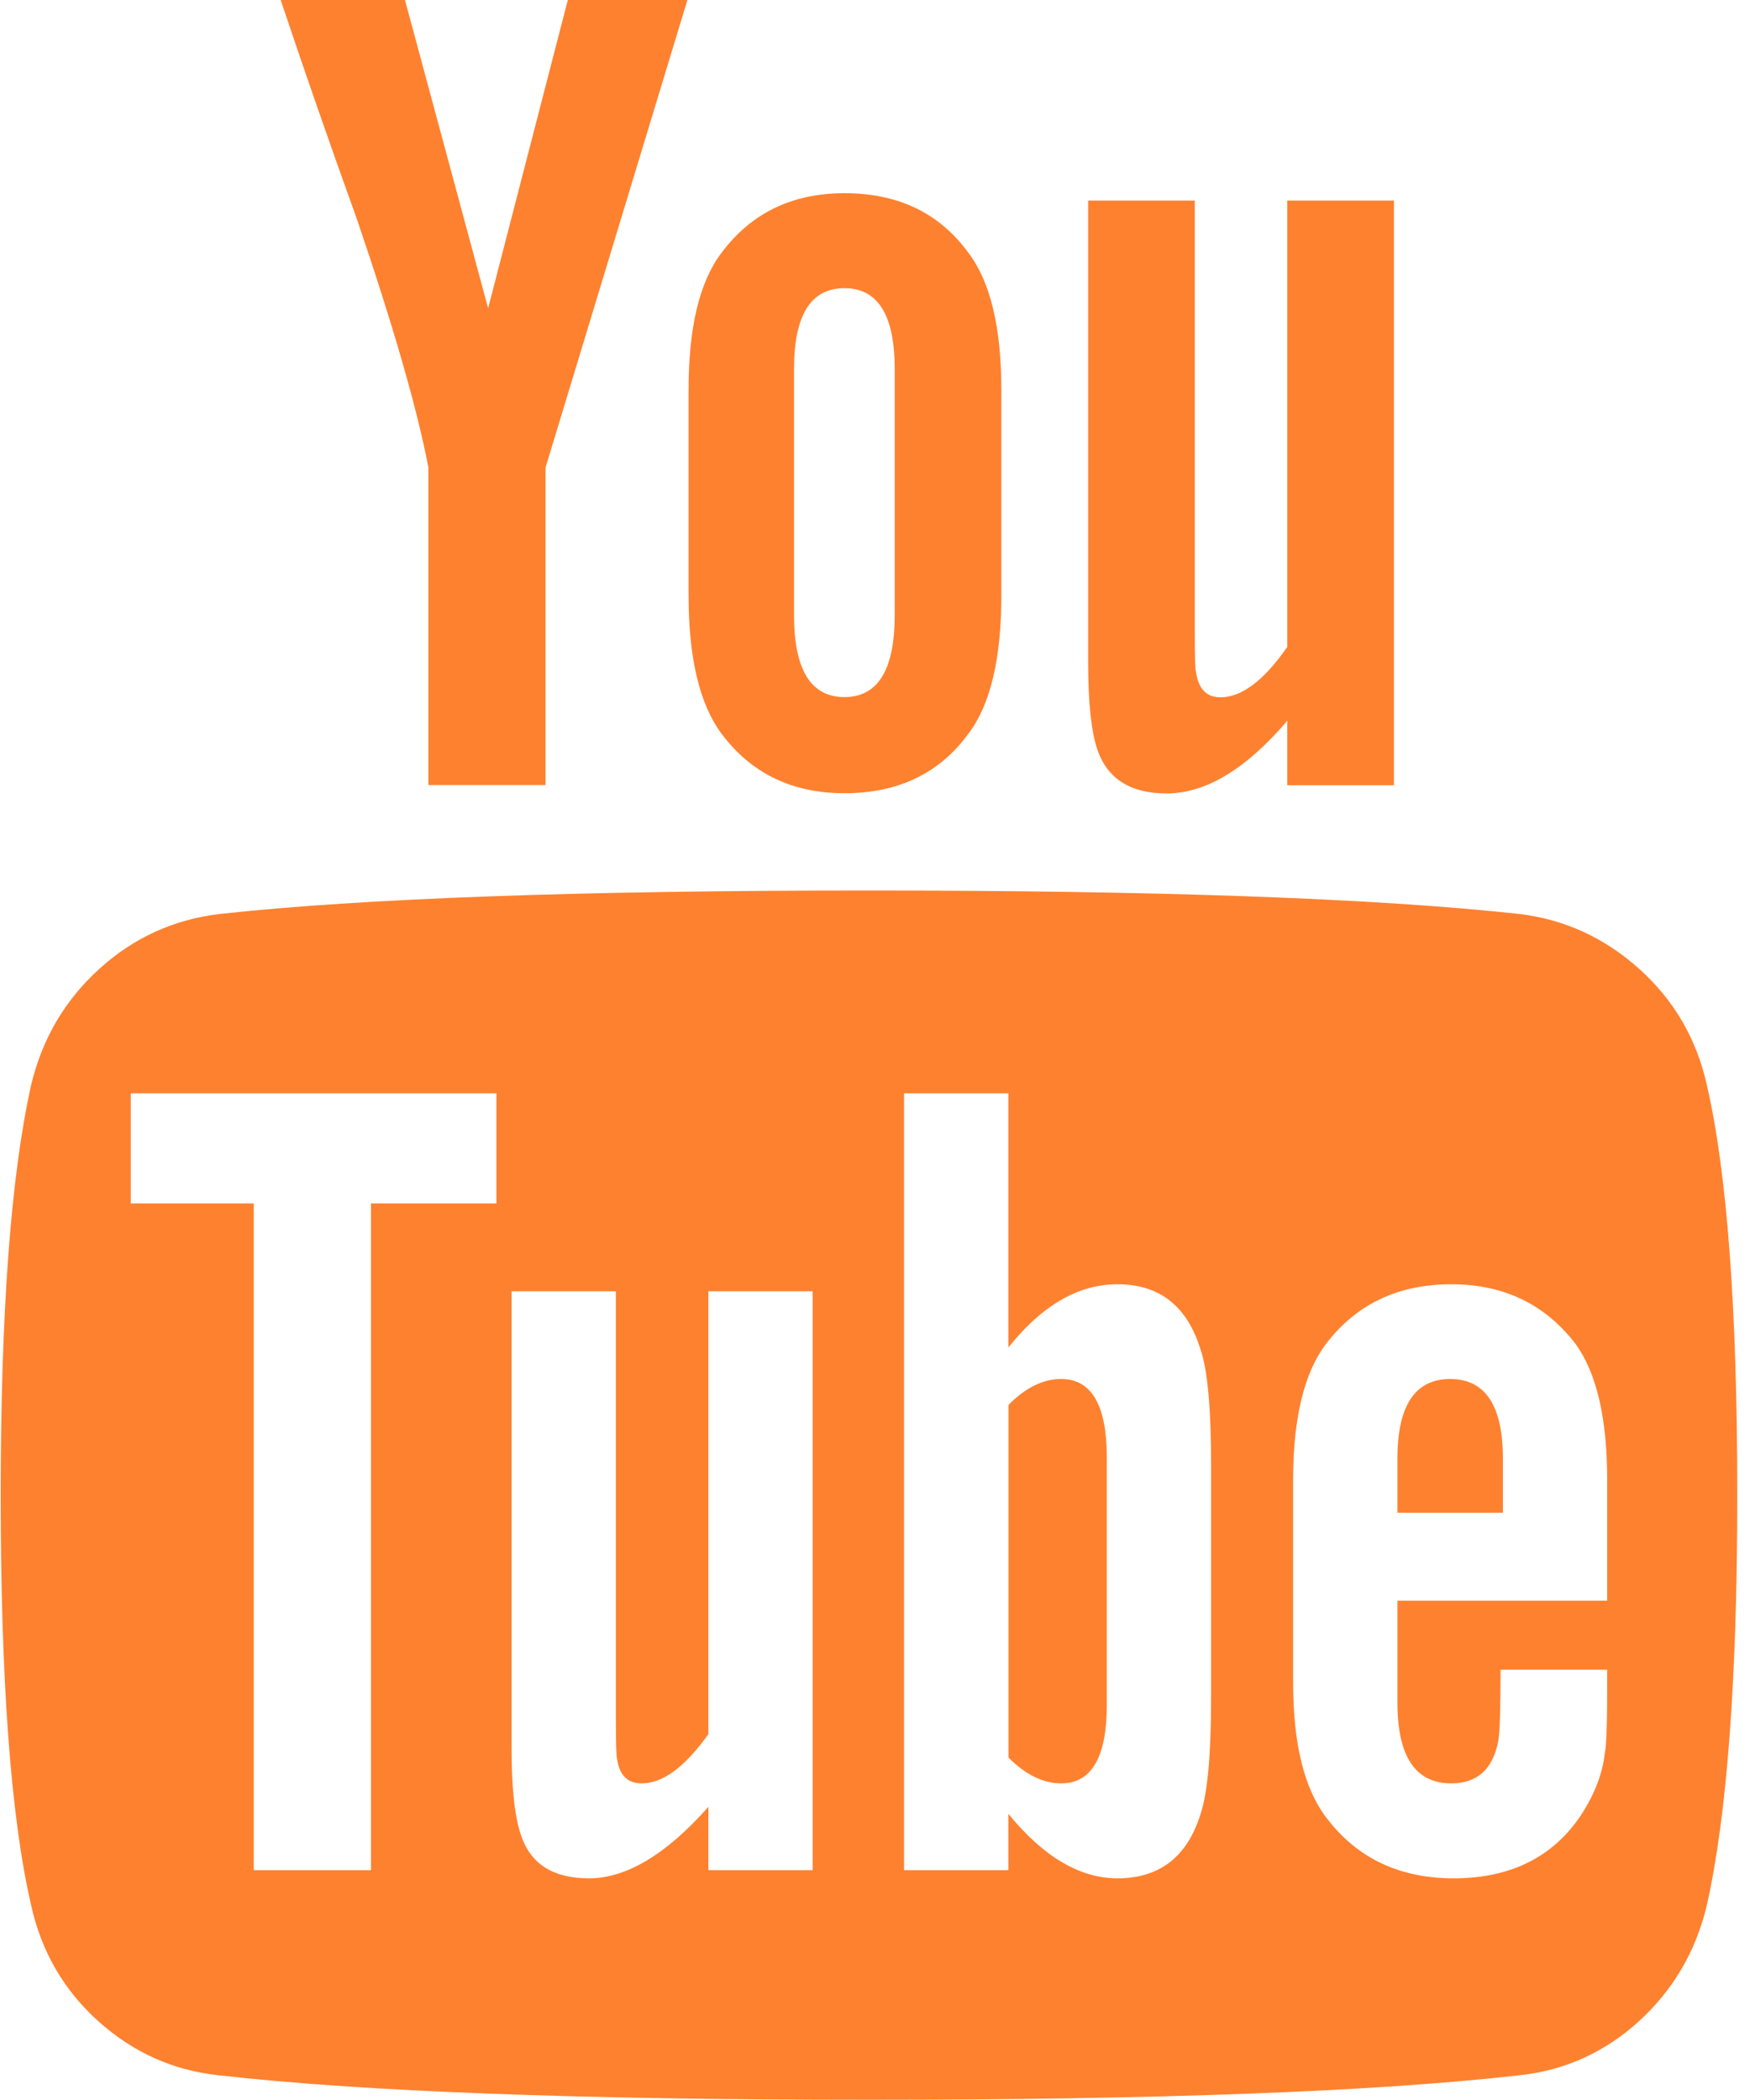 <?xml version="1.0" encoding="UTF-8"?>
<svg xmlns="http://www.w3.org/2000/svg" width="15" height="18" viewBox="0 0 15 18" fill="none">
  <g clip-path="url(#clip0_688_25132)">
    <path d="M9.327 1.719V5.676C9.327 6.018 9.353 6.269 9.407 6.429C9.494 6.677 9.692 6.801 9.999 6.801C10.334 6.801 10.679 6.594 11.034 6.178V6.731H11.948V1.719H11.034V5.545C10.833 5.834 10.642 5.977 10.461 5.977C10.341 5.977 10.271 5.904 10.251 5.756C10.244 5.743 10.241 5.626 10.241 5.405V1.719H9.327Z" fill="#FE812F"></path>
    <path d="M7.238 6.799C7.7 6.799 8.054 6.628 8.302 6.287C8.49 6.039 8.583 5.644 8.583 5.101V3.344C8.583 2.808 8.49 2.417 8.302 2.169C8.054 1.827 7.7 1.656 7.238 1.656C6.789 1.656 6.437 1.827 6.183 2.169C5.995 2.417 5.902 2.808 5.902 3.344V5.101C5.902 5.637 5.995 6.032 6.183 6.287C6.437 6.628 6.789 6.799 7.238 6.799ZM6.806 3.163C6.806 2.701 6.95 2.47 7.238 2.47C7.525 2.47 7.669 2.701 7.669 3.163V5.272C7.669 5.741 7.525 5.975 7.238 5.975C6.95 5.975 6.806 5.741 6.806 5.272V3.163Z" fill="#FE812F"></path>
    <path d="M4.676 6.729V4.008L5.892 0H4.867L4.184 2.642L3.471 0H2.406C2.594 0.563 2.811 1.189 3.059 1.878C3.374 2.802 3.578 3.512 3.672 4.008V6.729H4.676L4.676 6.729Z" fill="#FE812F"></path>
    <path d="M14.052 8.306C13.754 8.038 13.411 7.881 13.023 7.834C11.791 7.7 9.933 7.633 7.448 7.633C4.964 7.633 3.11 7.7 1.884 7.834C1.489 7.881 1.144 8.038 0.85 8.306C0.555 8.574 0.361 8.905 0.267 9.3C0.093 10.077 0.006 11.249 0.006 12.816C0.006 14.409 0.093 15.581 0.267 16.331C0.354 16.726 0.546 17.058 0.844 17.326C1.142 17.593 1.485 17.747 1.874 17.788C3.106 17.928 4.964 17.998 7.448 17.998C9.933 17.998 11.791 17.928 13.023 17.788C13.411 17.747 13.752 17.593 14.047 17.326C14.341 17.058 14.536 16.726 14.63 16.331C14.804 15.554 14.891 14.383 14.891 12.816C14.891 11.222 14.804 10.051 14.63 9.3C14.542 8.905 14.35 8.574 14.052 8.306ZM4.254 10.315H3.18V16.03H2.175V10.315H1.121V9.371H4.255V10.315H4.254ZM6.966 16.03H6.072V15.487C5.711 15.895 5.369 16.1 5.048 16.1C4.74 16.1 4.546 15.976 4.465 15.728C4.411 15.568 4.385 15.323 4.385 14.995V11.068H5.279V14.724C5.279 14.938 5.282 15.056 5.289 15.075C5.309 15.216 5.379 15.286 5.5 15.286C5.681 15.286 5.871 15.146 6.072 14.864V11.068H6.966V16.03H6.966ZM10.381 14.543C10.381 15.032 10.351 15.367 10.291 15.547C10.177 15.916 9.939 16.1 9.578 16.1C9.256 16.1 8.945 15.916 8.643 15.547V16.03H7.749V9.371H8.643V11.55C8.931 11.189 9.243 11.008 9.578 11.008C9.939 11.008 10.177 11.195 10.291 11.57C10.351 11.744 10.381 12.076 10.381 12.565V14.543ZM13.776 13.72H11.978V14.593C11.978 15.056 12.132 15.286 12.44 15.286C12.661 15.286 12.795 15.166 12.842 14.925C12.855 14.858 12.862 14.654 12.862 14.312H13.776V14.443C13.776 14.771 13.769 14.965 13.756 15.025C13.736 15.206 13.665 15.387 13.545 15.568C13.304 15.922 12.942 16.1 12.46 16.1C11.998 16.1 11.636 15.929 11.375 15.588C11.181 15.34 11.084 14.952 11.084 14.423V12.685C11.084 12.156 11.178 11.768 11.365 11.52C11.626 11.178 11.984 11.008 12.44 11.008C12.889 11.008 13.243 11.178 13.505 11.52C13.685 11.768 13.776 12.156 13.776 12.685V13.72H13.776Z" fill="#FE812F"></path>
    <path d="M12.43 11.82C12.129 11.82 11.978 12.048 11.978 12.503V12.966H12.882V12.503C12.882 12.048 12.731 11.82 12.43 11.82Z" fill="#FE812F"></path>
    <path d="M9.095 11.82C8.941 11.82 8.791 11.894 8.644 12.042V15.065C8.791 15.212 8.941 15.286 9.095 15.286C9.357 15.286 9.487 15.061 9.487 14.613V12.494C9.487 12.045 9.357 11.82 9.095 11.82Z" fill="#FE812F"></path>
  </g>
  <defs>
    <clipPath id="clip0_688_25132">
      <rect width="14.898" height="18" fill="#FE812F"></rect>
    </clipPath>
  </defs>
</svg>
